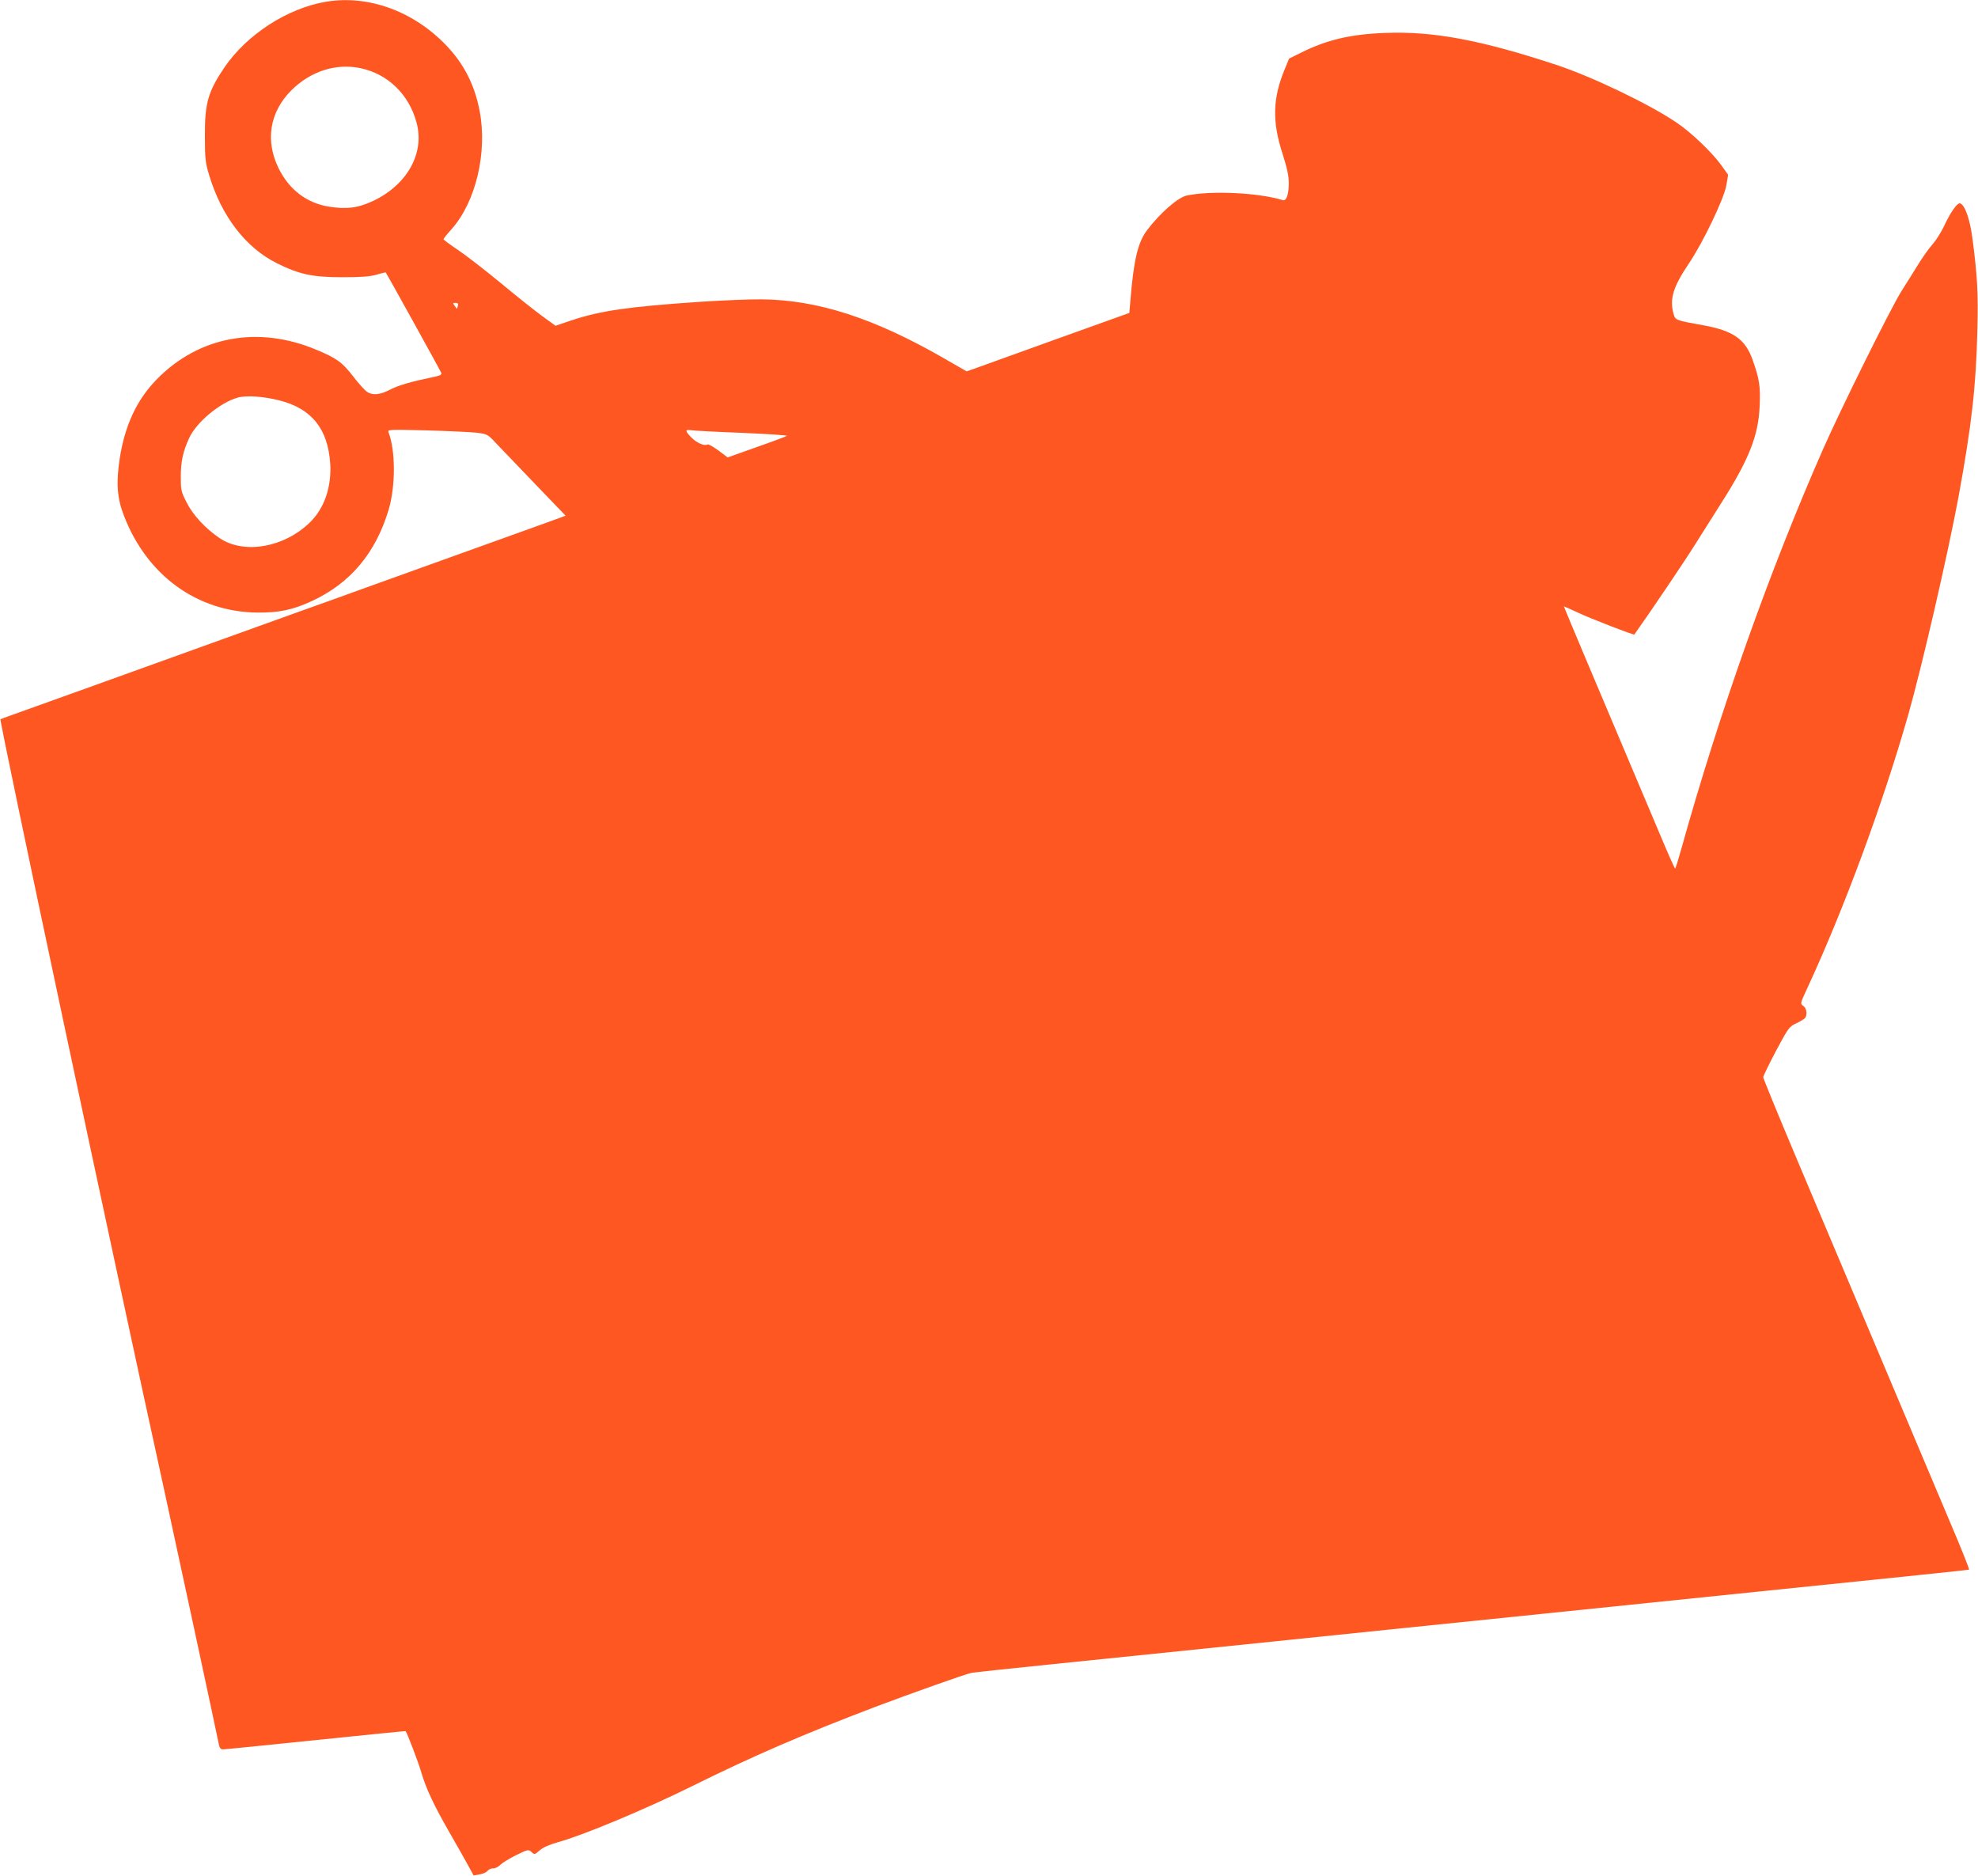 <?xml version="1.0" standalone="no"?>
<!DOCTYPE svg PUBLIC "-//W3C//DTD SVG 20010904//EN"
 "http://www.w3.org/TR/2001/REC-SVG-20010904/DTD/svg10.dtd">
<svg version="1.0" xmlns="http://www.w3.org/2000/svg"
 width="1280pt" height="1214pt" viewBox="0 0 1280 1214"
 preserveAspectRatio="xMidYMid meet">
<g transform="translate(0,1214) scale(0.1,-0.1)"
fill="#ff5722" stroke="none">
<path d="M2111 12129 c-251 -42 -514 -212 -660 -427 -105 -156 -126 -230 -125
-442 0 -149 3 -173 28 -255 80 -265 237 -469 439 -569 145 -72 231 -90 422
-90 120 0 175 4 220 16 32 10 60 16 61 15 7 -8 354 -635 359 -649 5 -13 -4
-18 -52 -28 -153 -32 -223 -53 -278 -81 -65 -34 -113 -39 -149 -15 -14 8 -55
54 -91 101 -72 92 -105 116 -236 171 -377 159 -760 89 -1034 -190 -130 -133
-208 -299 -241 -518 -23 -154 -16 -253 28 -365 148 -386 474 -623 863 -627
141 -1 228 17 352 74 251 116 415 312 499 595 44 151 44 381 -2 498 -7 18 3
18 247 12 140 -4 285 -11 324 -15 68 -9 71 -10 124 -67 31 -32 144 -151 253
-264 l198 -206 -43 -16 c-23 -9 -269 -97 -547 -197 -278 -100 -590 -212 -695
-250 -104 -38 -327 -118 -495 -178 -753 -271 -1112 -400 -1330 -479 -129 -46
-305 -109 -390 -140 -85 -30 -156 -56 -157 -57 -9 -8 729 -3482 1057 -4976 59
-270 349 -1616 355 -1652 6 -30 12 -38 29 -38 11 0 282 27 600 60 319 33 580
59 581 58 14 -23 80 -195 100 -263 32 -109 82 -216 185 -395 43 -74 95 -167
116 -205 l39 -71 39 7 c22 3 45 14 51 23 7 9 23 16 37 16 13 0 34 10 46 23 12
12 57 40 101 62 78 38 81 38 100 21 20 -18 21 -18 54 11 22 19 61 36 117 52
161 44 559 210 865 361 395 196 724 338 1192 516 220 83 588 214 620 219 15 3
246 28 513 55 473 48 1420 146 2285 235 237 24 653 67 925 95 272 28 578 59
680 70 102 11 408 42 680 70 935 96 1365 140 1372 143 4 1 -53 144 -127 317
-73 173 -280 664 -460 1090 -180 426 -421 998 -536 1270 -115 273 -209 502
-209 510 1 8 38 85 83 170 81 151 84 156 133 179 27 13 52 28 56 35 15 22 8
64 -13 77 -20 14 -20 15 26 114 236 508 490 1195 654 1771 90 317 257 1043
325 1409 85 466 113 709 122 1080 6 239 0 345 -31 585 -16 127 -48 221 -80
234 -18 7 -64 -58 -107 -152 -18 -37 -50 -88 -73 -114 -23 -25 -67 -88 -99
-140 -31 -51 -77 -124 -102 -163 -69 -110 -389 -755 -506 -1020 -346 -786
-670 -1700 -919 -2592 -19 -68 -36 -123 -39 -123 -3 0 -47 98 -97 218 -417
985 -623 1475 -623 1478 0 1 42 -17 93 -41 75 -36 359 -146 363 -141 102 143
322 469 389 576 50 80 130 206 177 280 176 277 237 432 245 621 6 126 -1 175
-45 299 -47 135 -126 190 -319 225 -180 32 -181 33 -193 73 -27 98 -3 175 99
327 92 136 229 422 243 508 l11 66 -45 63 c-59 82 -195 212 -289 275 -177 120
-547 297 -777 373 -488 161 -797 219 -1106 207 -226 -8 -381 -45 -547 -128
l-77 -38 -30 -73 c-76 -184 -80 -336 -13 -541 30 -95 41 -144 41 -192 0 -74
-16 -118 -39 -110 -157 48 -459 63 -620 30 -57 -11 -175 -114 -260 -227 -58
-78 -85 -193 -106 -453 l-7 -80 -471 -169 c-260 -94 -497 -179 -527 -190 l-55
-19 -144 83 c-453 261 -818 379 -1181 383 -80 1 -260 -7 -400 -16 -468 -32
-642 -57 -835 -121 l-100 -34 -84 61 c-47 34 -168 130 -270 215 -102 84 -227
181 -278 215 -51 34 -92 65 -93 69 0 4 24 34 53 66 156 176 232 495 181 763
-32 169 -102 307 -218 427 -211 220 -503 326 -775 281z m221 -430 c178 -37
316 -171 364 -354 53 -196 -61 -400 -279 -504 -101 -48 -177 -57 -296 -37
-140 25 -251 111 -318 247 -88 179 -58 364 82 504 124 124 289 177 447 144z
m631 -1539 c-3 -12 -6 -19 -7 -18 -1 2 -8 11 -15 21 -12 15 -11 17 7 17 15 0
19 -5 15 -20z m-1155 -611 c209 -53 314 -184 329 -409 9 -152 -38 -289 -131
-380 -167 -163 -427 -209 -585 -102 -92 62 -174 151 -214 232 -35 68 -37 79
-37 164 0 100 14 164 54 251 46 102 200 230 314 262 57 16 167 8 270 -18z
m2995 -210 c163 -7 294 -16 290 -19 -5 -4 -93 -37 -196 -73 l-188 -67 -60 45
c-34 25 -65 42 -70 39 -20 -12 -68 9 -103 43 -44 45 -45 55 -3 49 17 -3 166
-11 330 -17z"/>
</g>
</svg>
